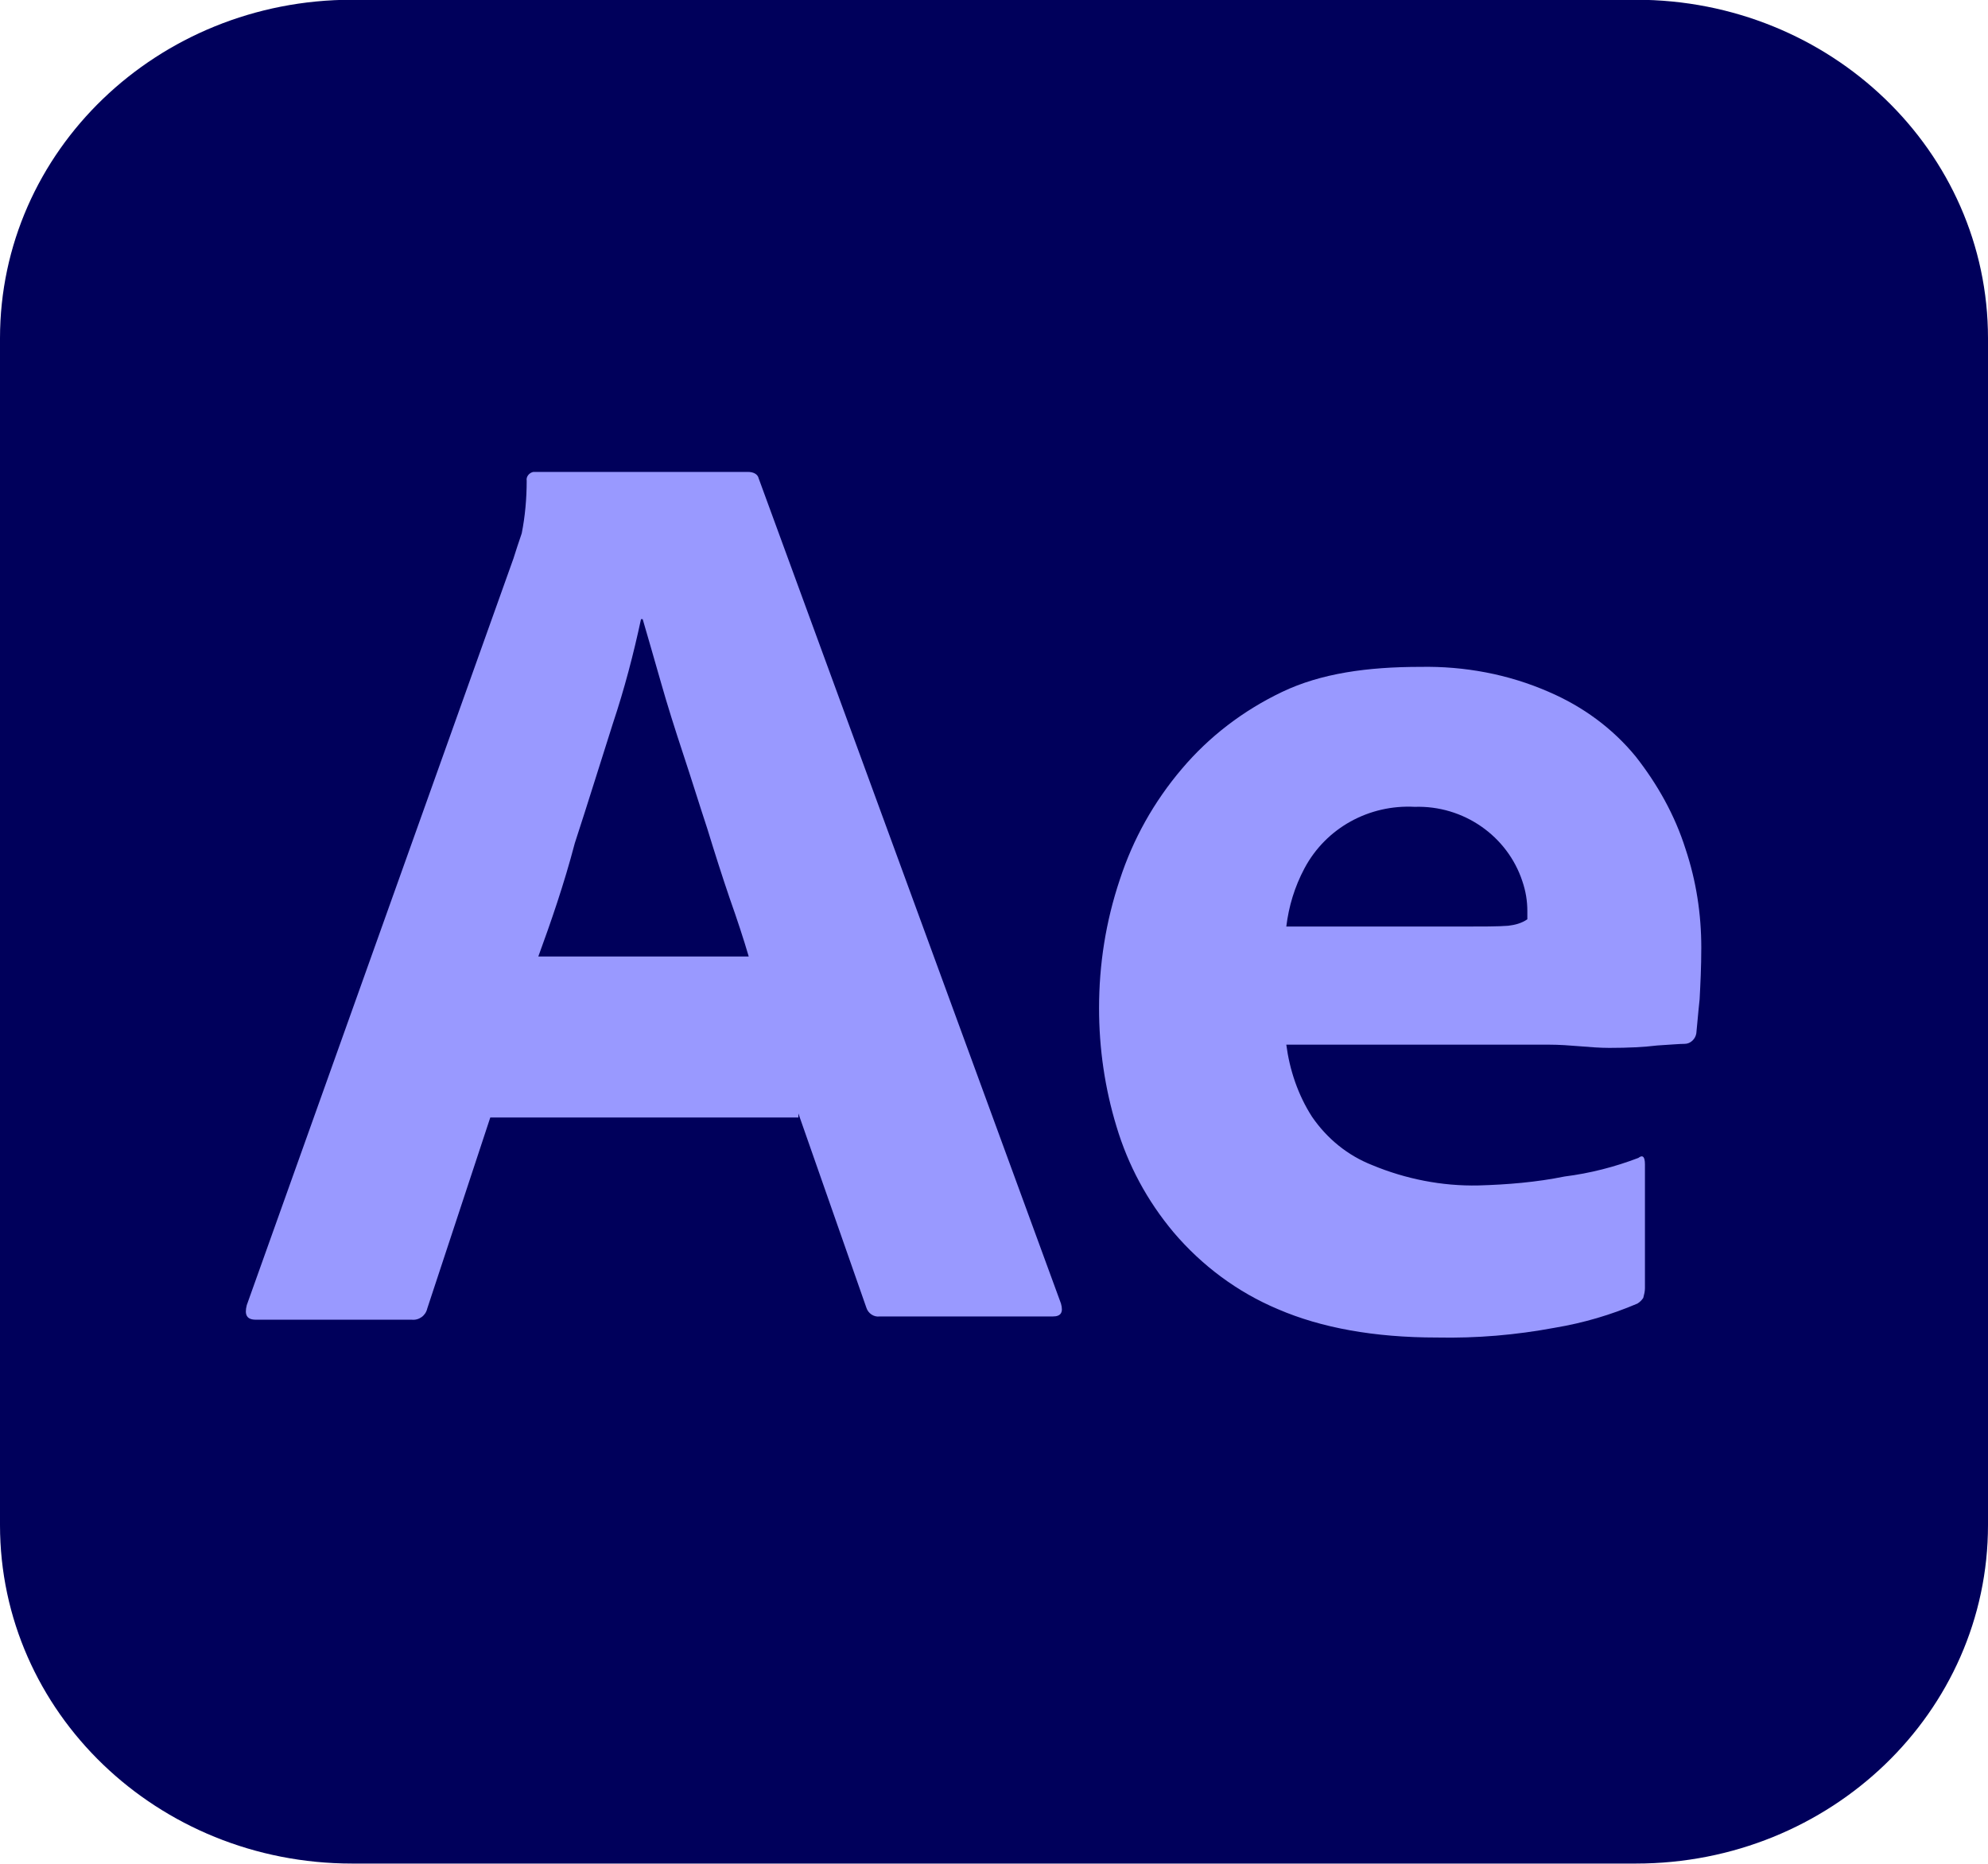 <svg width="32" height="30" viewBox="0 0 32 30" fill="none" xmlns="http://www.w3.org/2000/svg">
<path d="M5.667 -0.004H26.333C29.467 -0.004 32 2.432 32 5.445V24.547C32 27.56 29.467 29.996 26.333 29.996H5.667C2.533 29.996 0 27.56 0 24.547V5.445C0 2.432 2.533 -0.004 5.667 -0.004Z" fill="#00005B"/>
<path d="M12.852 17.987H7.892L6.878 21.06C6.852 21.177 6.745 21.255 6.625 21.242H4.118C3.972 21.242 3.932 21.164 3.972 21.008L8.265 8.989C8.305 8.859 8.345 8.742 8.398 8.585C8.452 8.312 8.478 8.025 8.478 7.739C8.465 7.674 8.518 7.609 8.585 7.596H12.038C12.132 7.596 12.198 7.635 12.212 7.7L17.078 20.982C17.118 21.125 17.078 21.19 16.945 21.19H14.158C14.065 21.203 13.972 21.138 13.945 21.047L12.851 17.922V17.987L12.852 17.987ZM8.665 15.396H12.052C11.972 15.122 11.865 14.797 11.745 14.458C11.625 14.107 11.505 13.729 11.385 13.338C11.252 12.935 11.132 12.544 10.998 12.14C10.865 11.737 10.745 11.359 10.638 10.982C10.532 10.617 10.438 10.278 10.345 9.966H10.318C10.198 10.526 10.052 11.086 9.865 11.646C9.665 12.271 9.465 12.922 9.252 13.573C9.078 14.237 8.865 14.849 8.665 15.396V15.396ZM24.932 16.815H20.705C20.758 17.219 20.892 17.622 21.118 17.974C21.358 18.325 21.692 18.599 22.091 18.755C22.625 18.977 23.212 19.094 23.798 19.081C24.265 19.068 24.732 19.029 25.185 18.937C25.598 18.885 25.998 18.781 26.372 18.638C26.438 18.586 26.478 18.612 26.478 18.742V20.734C26.478 20.787 26.465 20.838 26.451 20.891C26.425 20.93 26.398 20.956 26.358 20.982C25.931 21.164 25.491 21.294 25.025 21.372C24.398 21.489 23.771 21.542 23.131 21.529C22.118 21.529 21.265 21.372 20.571 21.073C19.918 20.799 19.345 20.37 18.891 19.836C18.465 19.328 18.158 18.755 17.971 18.13C17.785 17.518 17.691 16.88 17.691 16.229C17.691 15.526 17.798 14.836 18.025 14.159C18.238 13.507 18.571 12.908 19.025 12.374C19.465 11.854 20.011 11.437 20.638 11.137C21.265 10.838 22.011 10.734 22.865 10.734C23.571 10.721 24.278 10.851 24.931 11.137C25.478 11.372 25.958 11.723 26.331 12.179C26.678 12.622 26.958 13.117 27.131 13.664C27.305 14.184 27.385 14.718 27.385 15.252C27.385 15.565 27.371 15.838 27.358 16.085C27.331 16.333 27.318 16.515 27.305 16.632C27.291 16.724 27.211 16.802 27.118 16.802C27.038 16.802 26.891 16.815 26.678 16.828C26.465 16.854 26.211 16.867 25.905 16.867C25.598 16.867 25.278 16.815 24.931 16.815L24.932 16.815ZM20.705 14.914H23.518C23.865 14.914 24.118 14.914 24.278 14.901C24.385 14.888 24.491 14.862 24.585 14.797V14.666C24.585 14.497 24.558 14.341 24.505 14.185C24.265 13.456 23.558 12.961 22.771 12.987C22.038 12.948 21.345 13.325 20.998 13.976C20.838 14.276 20.745 14.588 20.705 14.914L20.705 14.914Z" fill="#9999FF"/>
</svg>
